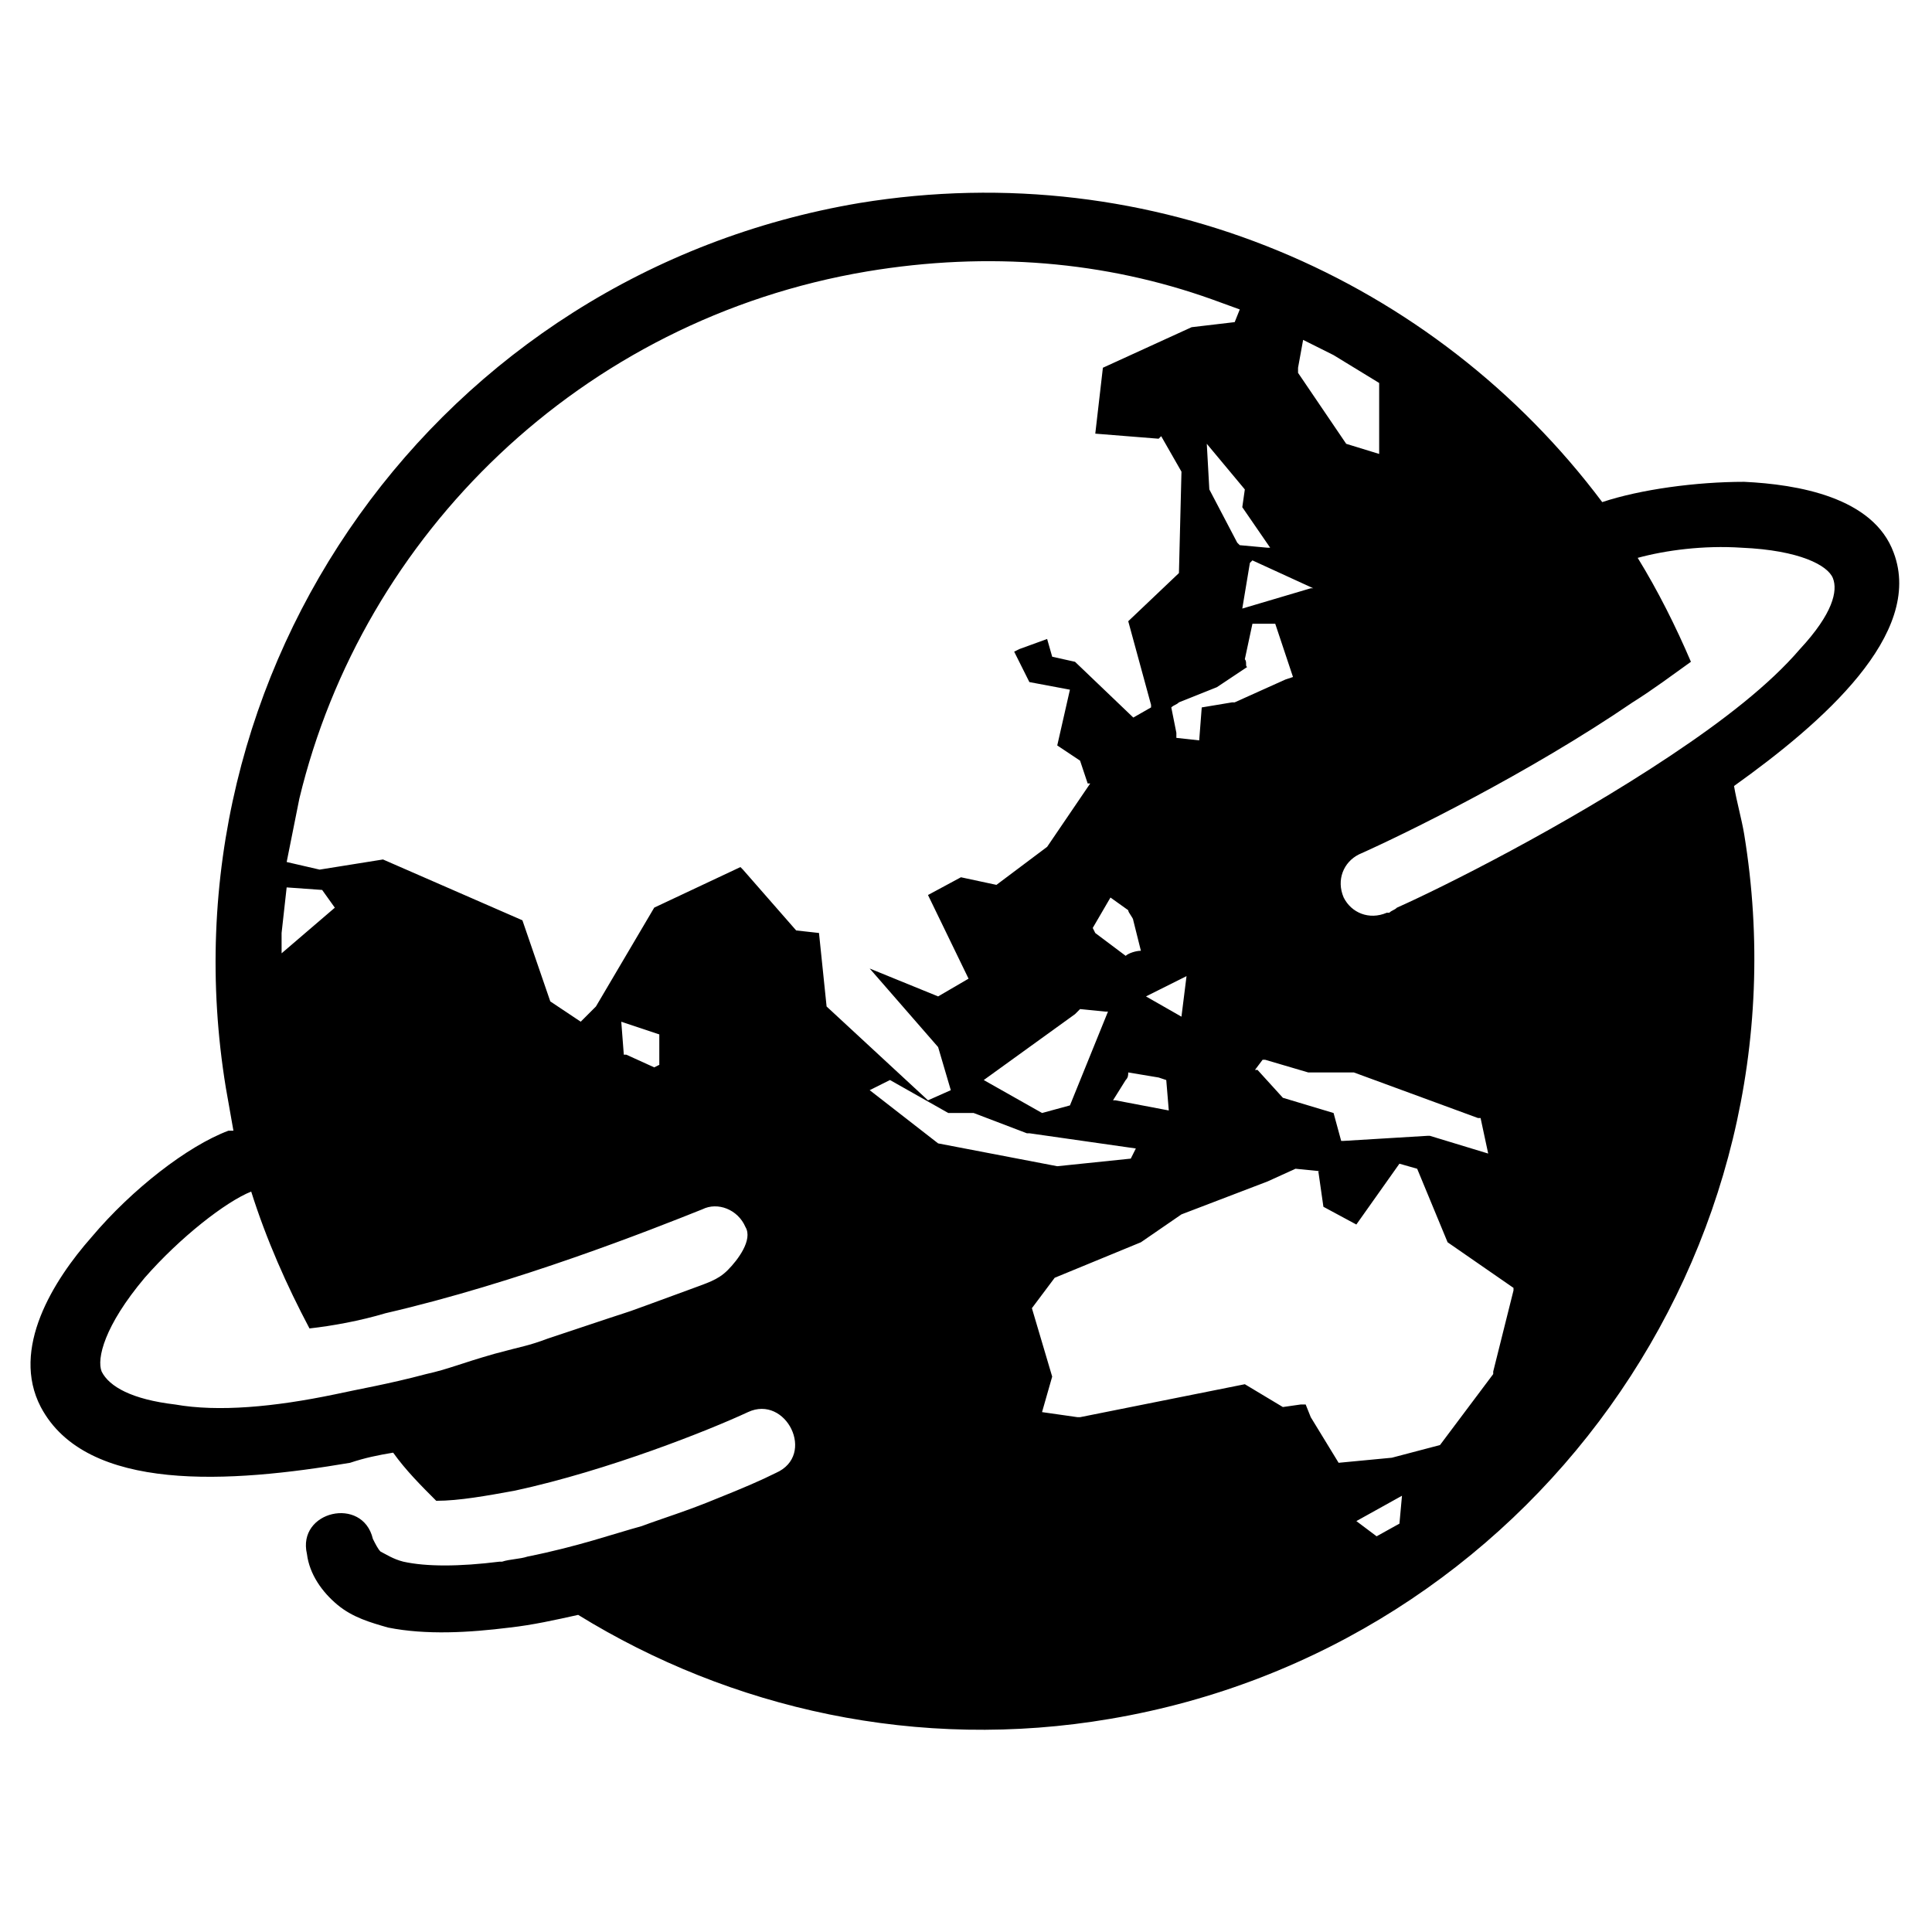 <?xml version="1.0" encoding="UTF-8"?>
<!-- Uploaded to: SVG Repo, www.svgrepo.com, Generator: SVG Repo Mixer Tools -->
<svg fill="#000000" width="800px" height="800px" version="1.1" viewBox="144 144 512 512" xmlns="http://www.w3.org/2000/svg">
 <path d="m297.22 571.96c-6.047 1.344-12.09 2.688-18.137 3.359-10.746 1.344-22.168 2.016-32.242 0-4.703-1.344-9.406-2.688-13.434-6.047-4.031-3.359-7.391-8.062-8.062-13.434-2.688-11.418 14.777-15.449 17.465-4.031 0.672 1.344 1.344 2.688 2.016 3.359 1.344 0.672 3.359 2.016 6.047 2.688 6.047 1.344 14.777 1.344 25.527 0h0.672c2.016-0.672 4.703-0.672 6.719-1.344 13.434-2.688 22.84-6.047 30.23-8.062 5.375-2.016 12.09-4.031 20.152-7.391 6.719-2.688 11.418-4.703 15.449-6.719 10.746-4.703 2.688-20.824-7.391-16.121s-36.945 15.449-61.801 20.824c-7.391 1.344-14.777 2.688-20.824 2.688-4.031-4.031-8.062-8.062-11.418-12.762-4.031 0.672-7.391 1.344-11.418 2.688-31.582 5.375-69.871 8.062-81.961-14.777-8.062-15.449 3.359-33.586 13.434-45.008 10.746-12.762 25.527-24.184 36.273-28.215h1.344c-0.672-4.031-1.344-7.391-2.016-11.418-18.137-110.84 56.426-215.63 167.94-234.44 77.922-12.762 152.49 20.152 196.82 79.266 10.078-3.359 24.855-5.375 37.617-5.375 14.105 0.672 34.258 4.031 39.633 18.809 8.062 21.496-18.809 45.008-42.32 61.801 0.672 4.031 2.016 8.734 2.688 12.762 18.137 110.84-57.098 215.63-167.94 234.44-51.051 8.734-100.76-2.684-141.06-27.539zm211.6-20.824 6.047-3.359 0.672-7.391-12.09 6.719zm-10.074-19.48 14.105-1.344 12.762-3.359 14.105-18.809v-0.672l5.375-21.496v-0.672l-17.465-12.09-8.062-19.48-4.703-1.344-11.418 16.121-8.73-4.703-1.344-9.406h0.672l-6.719-0.672-7.391 3.359-22.836 8.734-10.746 7.391-22.844 9.406-6.043 8.059 5.375 18.137-2.688 9.406 9.406 1.344h0.672l43.664-8.734 10.078 6.047 4.703-0.672h1.344l1.344 3.359zm-266.01-18.137c6.047-1.344 14.105-2.688 24.184-5.375 6.047-1.344 8.734-2.688 18.137-5.375 7.391-2.016 8.734-2.016 14.105-4.031 4.031-1.344 8.062-2.688 16.121-5.375 8.062-2.688 0.672 0 20.824-7.391 5.375-2.016 8.062-2.688 10.746-5.375 2.688-2.688 6.719-8.062 4.703-11.418-2.016-4.703-7.391-6.719-11.418-4.703-13.434 5.375-49.039 19.48-83.969 27.543-6.719 2.016-14.105 3.359-20.152 4.031-6.047-11.418-11.418-23.512-15.449-36.273-6.719 2.688-18.809 12.09-28.215 22.84-10.746 12.762-12.762 21.496-11.418 24.855 2.016 4.031 8.062 7.391 19.48 8.734 11.418 2.016 26.199 0.672 42.32-2.688zm191.45-60.457 19.48-2.016 1.344-2.688-28.215-4.031h-0.672l-14.105-5.375h-6.719l-15.449-8.734-5.375 2.688 18.137 14.105zm114.2-3.359-2.016-9.406h-0.672l-32.914-12.09h-12.094l-11.418-3.359h-0.672l-2.016 2.688h0.672l6.719 7.391 13.434 4.031 2.016 7.391h0.672l22.168-1.344h0.672zm-118.23-10.746 7.391-2.016 10.078-24.855h-0.672l-6.719-0.672-1.344 1.344-24.188 17.465zm33.586-0.672-0.672-8.062-2.016-0.672-8.062-1.344c0 0.672 0 1.344-0.672 2.016l-3.359 5.375h0.672zm-63.816-2.688 6.047-2.688-3.359-11.418-18.137-20.824 18.137 7.391 8.062-4.703-10.75-22.168 8.734-4.703 9.406 2.016 13.434-10.078 11.418-16.793h-0.672l-2.016-6.047-6.047-4.031 3.359-14.777-10.746-2.016-4.031-8.062 1.344-0.672 7.391-2.688 1.344 4.703 6.047 1.344 15.449 14.777 4.703-2.688v-0.672l-6.047-22.168 13.434-12.762 0.672-26.871-5.375-9.406-0.672 0.672-16.793-1.344 2.016-17.465 23.512-10.746 11.418-1.344 1.344-3.359-7.391-2.688c-28.215-10.078-59.113-12.762-91.359-7.391-75.906 12.762-133.68 69.863-150.47 139.72l-3.359 16.793 8.734 2.016 16.793-2.688 36.945 16.121 7.391 21.496 8.062 5.375 4.031-4.031 15.449-26.199 22.84-10.746 0.672 0.672 14.105 16.121 6.047 0.672 2.016 19.48zm-72.547-8.734 1.344-0.672v-8.062l-10.078-3.359 0.672 8.734h0.672zm139.72-13.434 1.344-10.746-10.746 5.375zm1.344-10.75m-12.094-6.715-2.016-8.062c0-0.672-1.344-2.016-1.344-2.688l-4.703-3.359-4.699 8.062 0.672 1.344 8.062 6.047c0.672-0.672 2.684-1.344 4.027-1.344zm-227.72 0.672 14.105-12.09-3.359-4.703-9.406-0.672-1.344 12.09zm292.88-10.75h0.672c0.672-0.672 1.344-0.672 2.016-1.344 12.09-5.375 44.336-21.496 72.547-40.305 14.105-9.406 26.199-18.809 34.258-28.215 8.734-9.406 10.078-15.449 8.734-18.809s-8.734-7.391-24.184-8.062c-10.078-0.672-20.152 0.672-27.543 2.688 5.375 8.734 10.078 18.137 14.105 27.543-4.703 3.359-10.078 7.391-15.449 10.746-27.543 18.809-60.457 34.93-72.547 40.305-4.031 2.016-6.047 6.719-4.031 11.418 2.019 4.035 6.719 6.051 11.422 4.035zm-49.707-45.676 0.672-8.734 8.062-1.344h0.672l13.434-6.047 2.016-0.672-4.703-14.105h-6.047l-2.016 9.406c0.672 0.672 0 2.016 0.672 2.016l-8.062 5.375-10.078 4.031c-0.672 0.672-1.344 0.672-2.016 1.344l1.344 6.719v1.344zm11.418-34.934 18.137-5.375h0.672l-16.121-7.391-0.672 0.672zm6.719-16.121h0.672l-7.391-10.746 0.672-4.703-10.078-12.094 0.672 12.09 7.391 14.105 0.672 0.672zm29.555-24.855v-18.809l-12.09-7.387-8.062-4.031-1.344 7.391v1.344l12.762 18.809z"/>
</svg>